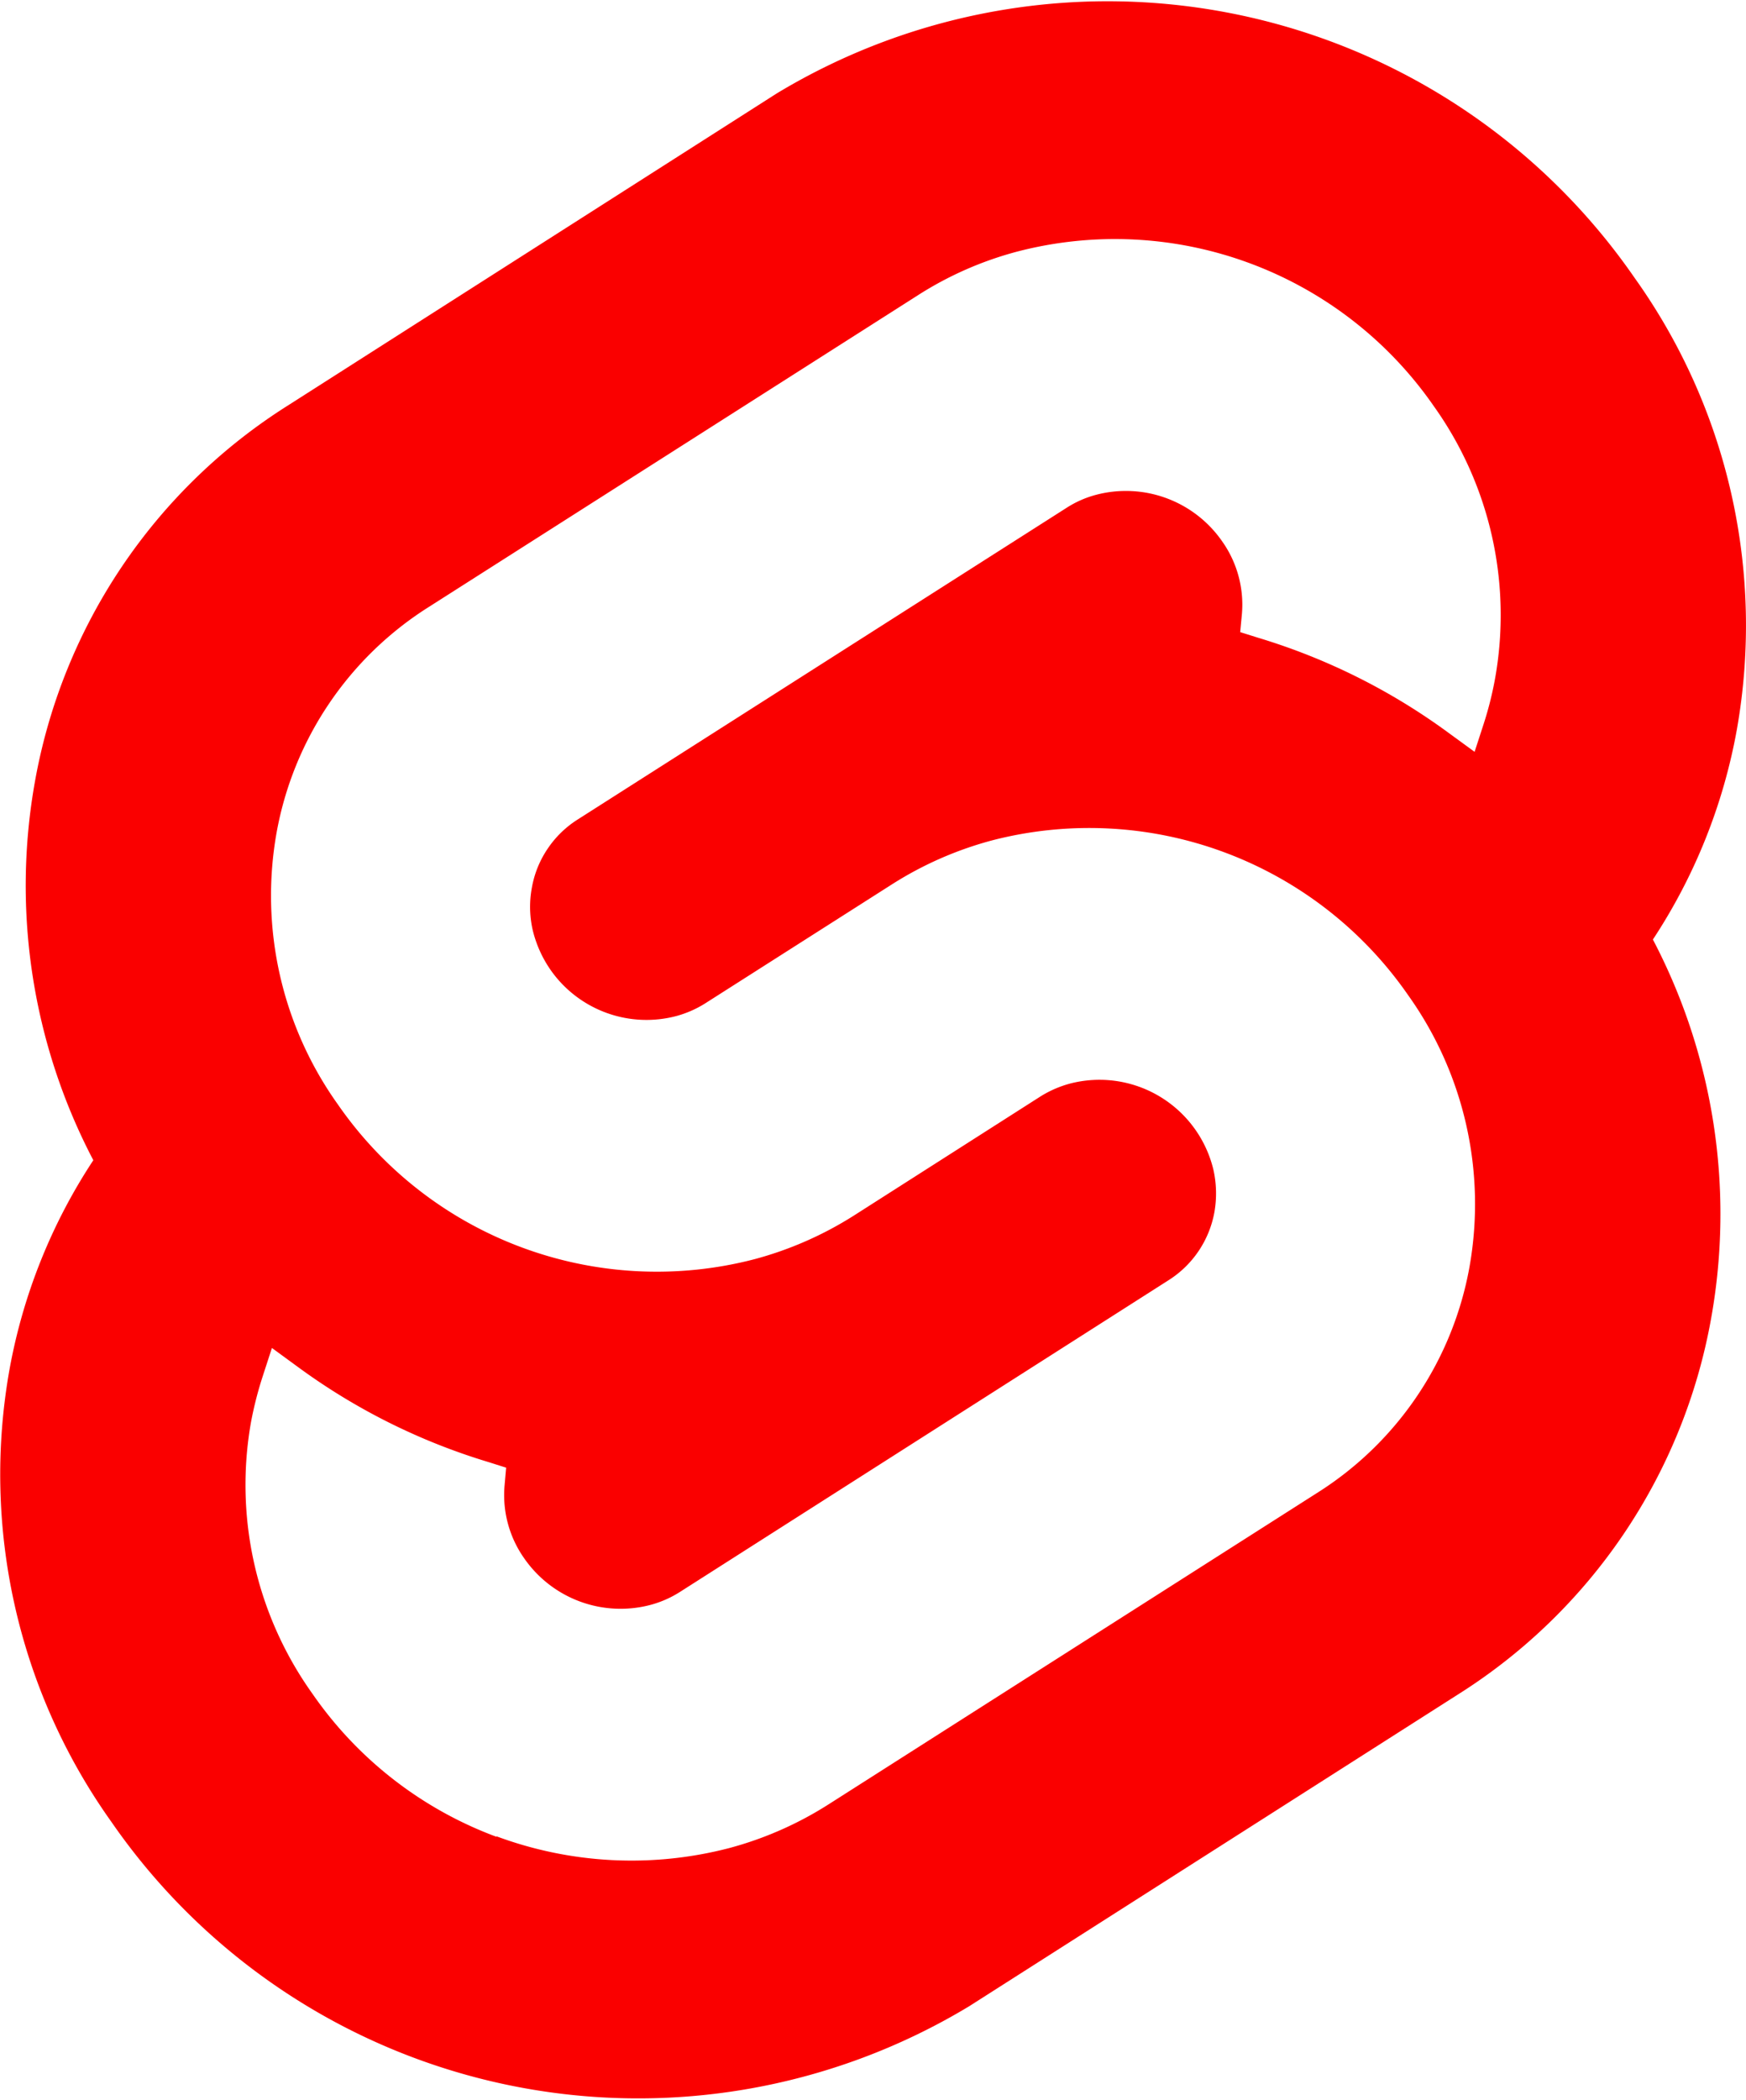 <svg xmlns="http://www.w3.org/2000/svg" width="30.532" height="36.694" viewBox="0 0 30.532 36.694">
  <path id="svelte" d="M482.318,573.29a11.2,11.2,0,0,1,15,3.224,10.448,10.448,0,0,1,1.787,7.9,9.825,9.825,0,0,1-1.467,3.663,10.324,10.324,0,0,1,1.017,6.628,9.8,9.8,0,0,1-4.428,6.567l-8.545,5.447a11.2,11.2,0,0,1-15-3.222,10.453,10.453,0,0,1-1.783-7.9,9.818,9.818,0,0,1,1.467-3.663,10.331,10.331,0,0,1-1.019-6.628,9.8,9.8,0,0,1,4.43-6.567Zm-4.9,30.46a6.784,6.784,0,0,0,4.067.205,6.222,6.222,0,0,0,1.736-.763l8.547-5.445a5.9,5.9,0,0,0,2.663-3.95,6.278,6.278,0,0,0-1.075-4.75,6.782,6.782,0,0,0-7.283-2.7,6.269,6.269,0,0,0-1.737.763l-3.261,2.077a1.86,1.86,0,0,1-.524.23,2.047,2.047,0,0,1-2.16-.768,2.067,2.067,0,0,1-.34-.73,1.823,1.823,0,0,1-.016-.75,1.757,1.757,0,0,1,.275-.678,1.776,1.776,0,0,1,.525-.511l8.548-5.446a1.8,1.8,0,0,1,.523-.23,2.048,2.048,0,0,1,2.2.815,1.912,1.912,0,0,1,.345,1.27l-.03.316.319.1a10.974,10.974,0,0,1,3.341,1.672l.439.32.16-.492a6.087,6.087,0,0,0,.2-.8,6.283,6.283,0,0,0-1.074-4.75,6.782,6.782,0,0,0-7.285-2.7,6.133,6.133,0,0,0-1.736.763l-8.549,5.445a5.9,5.9,0,0,0-2.666,3.95,6.278,6.278,0,0,0,1.075,4.75,6.783,6.783,0,0,0,7.285,2.7,6.277,6.277,0,0,0,1.736-.762l3.26-2.08a1.909,1.909,0,0,1,.525-.228,2.049,2.049,0,0,1,2.5,1.5,1.888,1.888,0,0,1,.019.749,1.783,1.783,0,0,1-.8,1.188l-8.545,5.448a1.847,1.847,0,0,1-.523.229,2.051,2.051,0,0,1-2.2-.814,1.915,1.915,0,0,1-.345-1.27l.028-.316-.316-.1a10.99,10.99,0,0,1-3.342-1.672l-.438-.32-.16.492a6.433,6.433,0,0,0-.205.8,6.277,6.277,0,0,0,1.073,4.75,6.778,6.778,0,0,0,3.217,2.5" transform="translate(-468.734 -571.658)" fill="#fa0000"/>
</svg>
